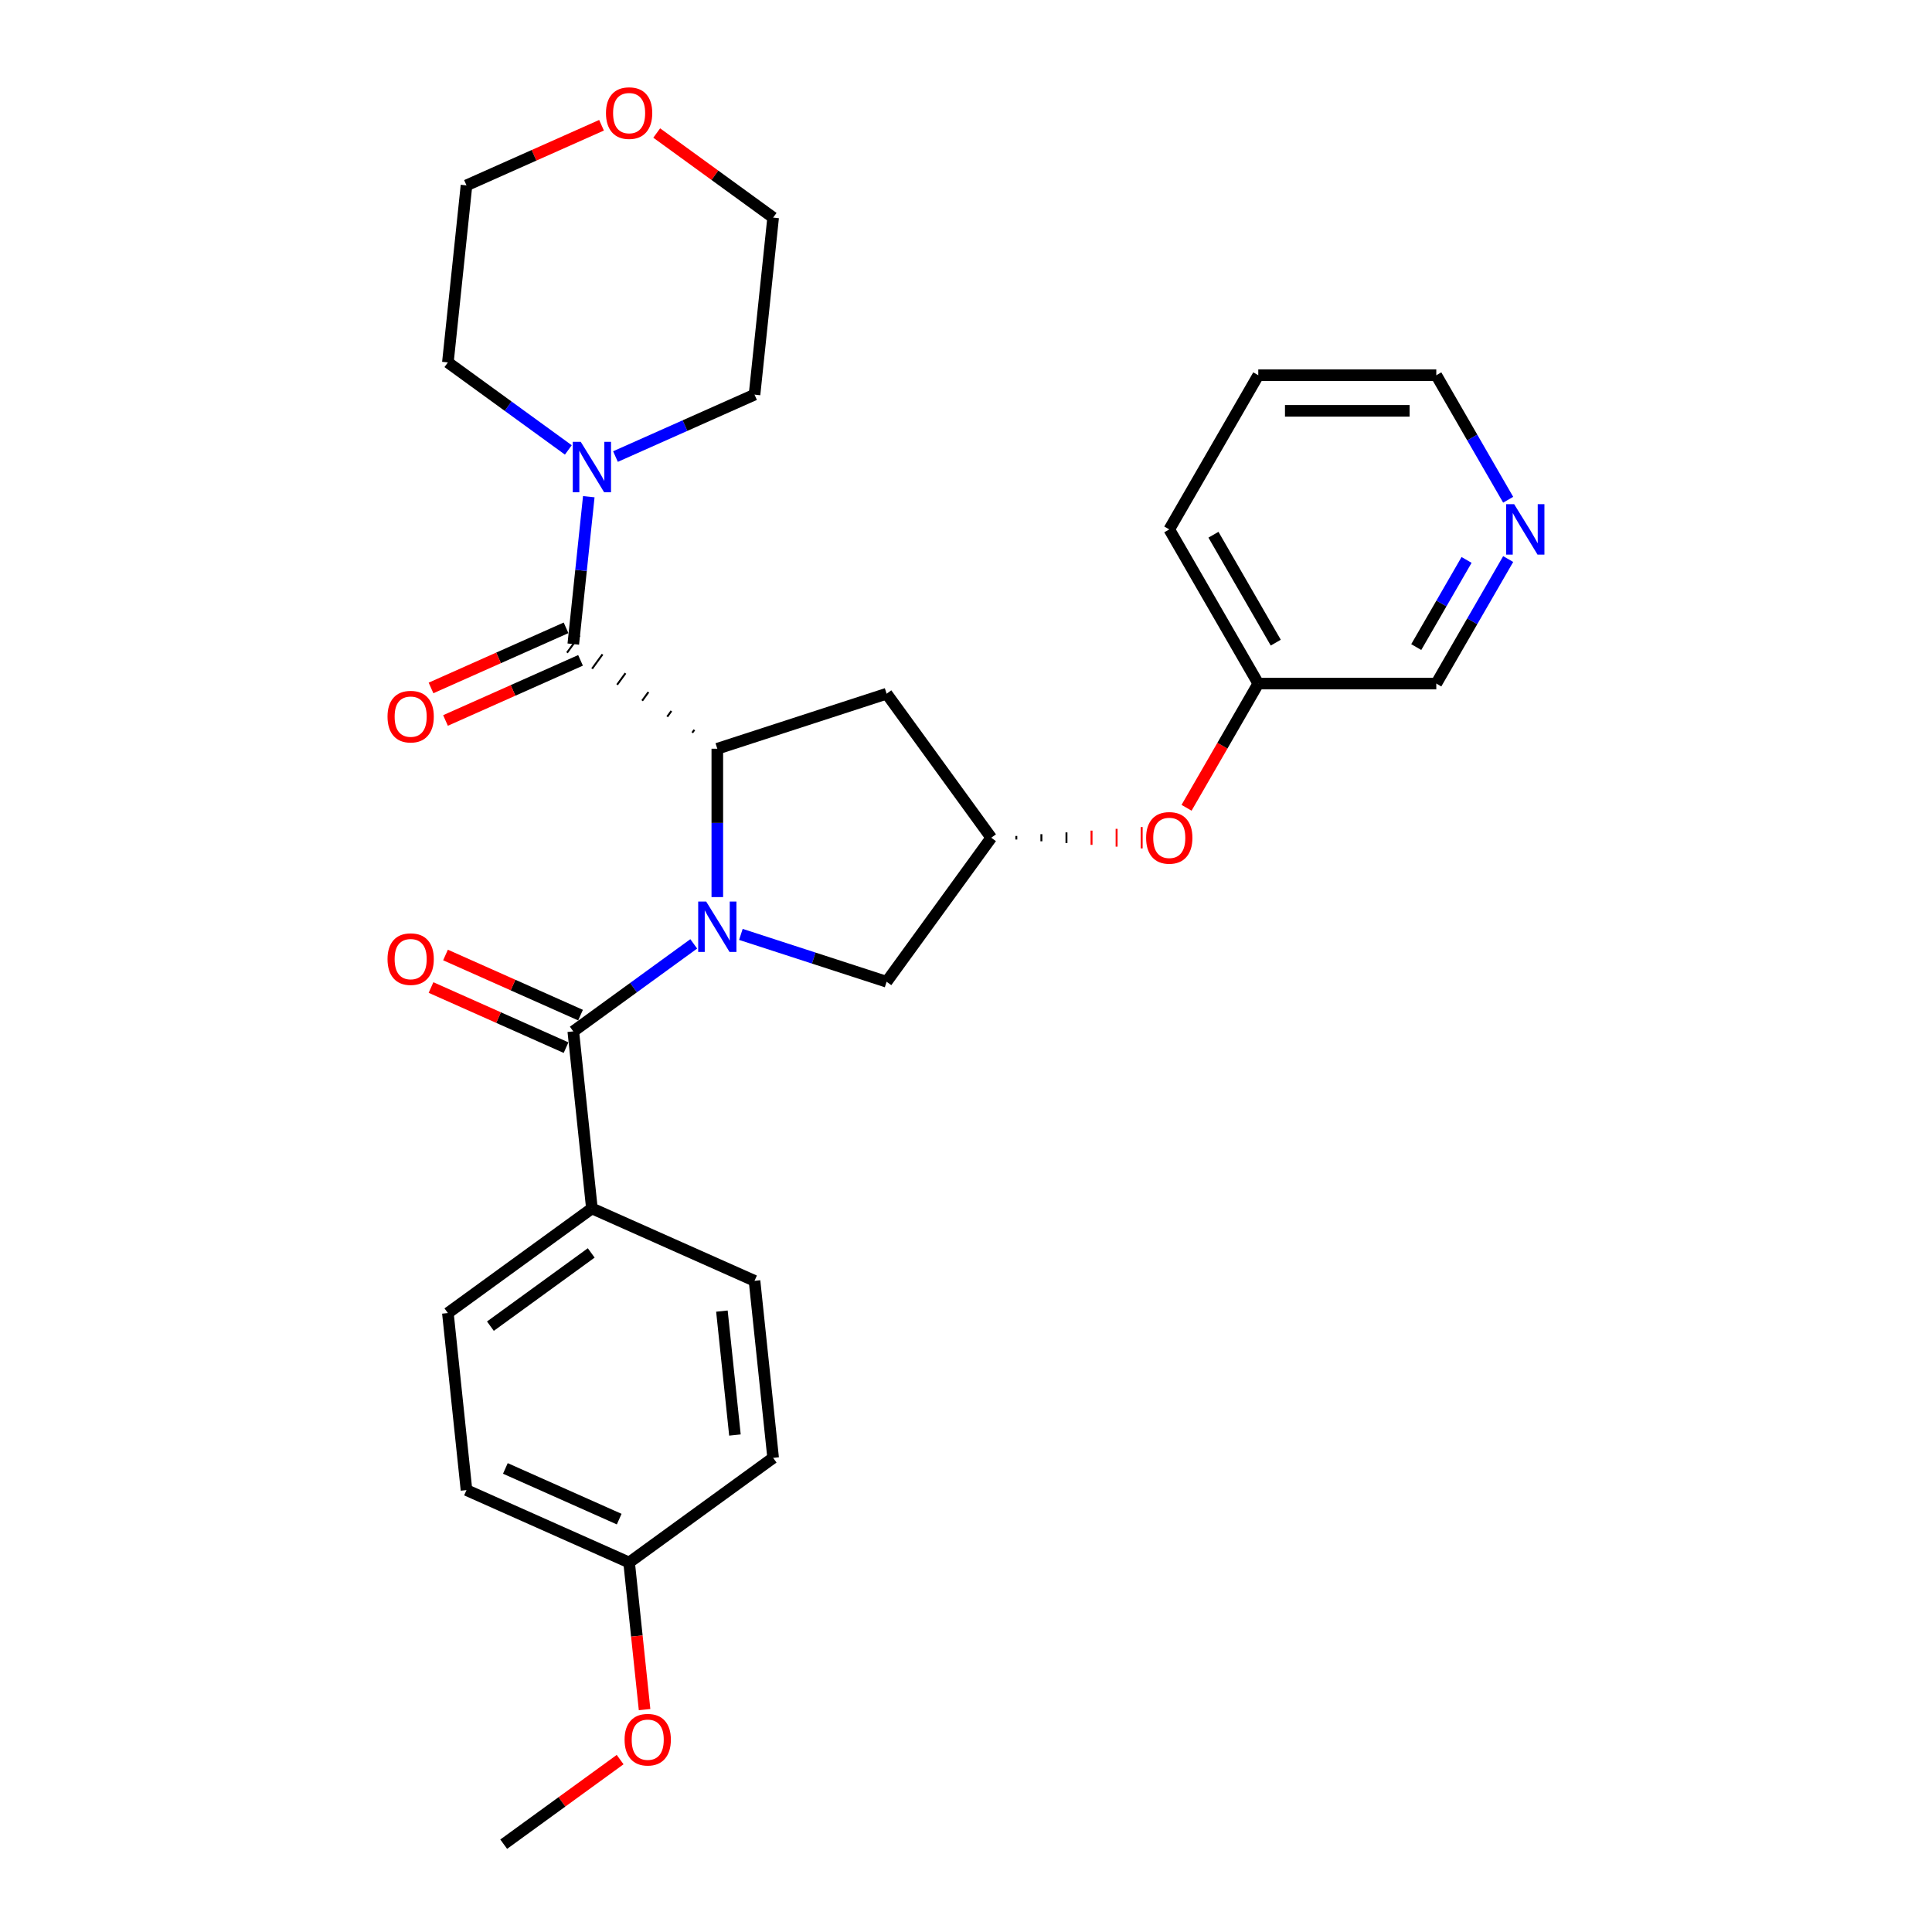 <?xml version='1.0' encoding='iso-8859-1'?>
<svg version='1.1' baseProfile='full'
              xmlns='http://www.w3.org/2000/svg'
                      xmlns:rdkit='http://www.rdkit.org/xml'
                      xmlns:xlink='http://www.w3.org/1999/xlink'
                  xml:space='preserve'
width='1000px' height='1000px' viewBox='0 0 1000 1000'>
<!-- END OF HEADER -->
<rect style='opacity:1.0;fill:#FFFFFF;stroke:none' width='1000' height='1000' x='0' y='0'> </rect>
<path class='bond-0' d='M 371.279,464.33 L 371.279,425.934' style='fill:none;fill-rule:evenodd;stroke:#0000FF;stroke-width:6px;stroke-linecap:butt;stroke-linejoin:miter;stroke-opacity:1' />
<path class='bond-0' d='M 371.279,425.934 L 371.279,387.539' style='fill:none;fill-rule:evenodd;stroke:#000000;stroke-width:6px;stroke-linecap:butt;stroke-linejoin:miter;stroke-opacity:1' />
<path class='bond-1' d='M 359.08,488.544 L 327.907,511.192' style='fill:none;fill-rule:evenodd;stroke:#0000FF;stroke-width:6px;stroke-linecap:butt;stroke-linejoin:miter;stroke-opacity:1' />
<path class='bond-1' d='M 327.907,511.192 L 296.735,533.84' style='fill:none;fill-rule:evenodd;stroke:#000000;stroke-width:6px;stroke-linecap:butt;stroke-linejoin:miter;stroke-opacity:1' />
<path class='bond-5' d='M 383.479,483.644 L 421.195,495.899' style='fill:none;fill-rule:evenodd;stroke:#0000FF;stroke-width:6px;stroke-linecap:butt;stroke-linejoin:miter;stroke-opacity:1' />
<path class='bond-5' d='M 421.195,495.899 L 458.911,508.154' style='fill:none;fill-rule:evenodd;stroke:#000000;stroke-width:6px;stroke-linecap:butt;stroke-linejoin:miter;stroke-opacity:1' />
<path class='bond-2' d='M 359.397,377.767 L 358.314,379.258' style='fill:none;fill-rule:evenodd;stroke:#000000;stroke-width:1.0px;stroke-linecap:butt;stroke-linejoin:miter;stroke-opacity:1' />
<path class='bond-2' d='M 347.514,367.995 L 345.348,370.977' style='fill:none;fill-rule:evenodd;stroke:#000000;stroke-width:1.0px;stroke-linecap:butt;stroke-linejoin:miter;stroke-opacity:1' />
<path class='bond-2' d='M 335.632,358.223 L 332.382,362.696' style='fill:none;fill-rule:evenodd;stroke:#000000;stroke-width:1.0px;stroke-linecap:butt;stroke-linejoin:miter;stroke-opacity:1' />
<path class='bond-2' d='M 323.75,348.451 L 319.417,354.415' style='fill:none;fill-rule:evenodd;stroke:#000000;stroke-width:1.0px;stroke-linecap:butt;stroke-linejoin:miter;stroke-opacity:1' />
<path class='bond-2' d='M 311.867,338.679 L 306.451,346.134' style='fill:none;fill-rule:evenodd;stroke:#000000;stroke-width:1.0px;stroke-linecap:butt;stroke-linejoin:miter;stroke-opacity:1' />
<path class='bond-2' d='M 299.985,328.907 L 293.486,337.852' style='fill:none;fill-rule:evenodd;stroke:#000000;stroke-width:1.0px;stroke-linecap:butt;stroke-linejoin:miter;stroke-opacity:1' />
<path class='bond-4' d='M 371.279,387.539 L 458.911,359.066' style='fill:none;fill-rule:evenodd;stroke:#000000;stroke-width:6px;stroke-linecap:butt;stroke-linejoin:miter;stroke-opacity:1' />
<path class='bond-7' d='M 296.735,533.84 L 306.367,625.476' style='fill:none;fill-rule:evenodd;stroke:#000000;stroke-width:6px;stroke-linecap:butt;stroke-linejoin:miter;stroke-opacity:1' />
<path class='bond-8' d='M 300.483,525.422 L 265.536,509.863' style='fill:none;fill-rule:evenodd;stroke:#000000;stroke-width:6px;stroke-linecap:butt;stroke-linejoin:miter;stroke-opacity:1' />
<path class='bond-8' d='M 265.536,509.863 L 230.59,494.304' style='fill:none;fill-rule:evenodd;stroke:#FF0000;stroke-width:6px;stroke-linecap:butt;stroke-linejoin:miter;stroke-opacity:1' />
<path class='bond-8' d='M 292.988,542.257 L 258.041,526.698' style='fill:none;fill-rule:evenodd;stroke:#000000;stroke-width:6px;stroke-linecap:butt;stroke-linejoin:miter;stroke-opacity:1' />
<path class='bond-8' d='M 258.041,526.698 L 223.094,511.139' style='fill:none;fill-rule:evenodd;stroke:#FF0000;stroke-width:6px;stroke-linecap:butt;stroke-linejoin:miter;stroke-opacity:1' />
<path class='bond-3' d='M 296.735,333.38 L 300.744,295.237' style='fill:none;fill-rule:evenodd;stroke:#000000;stroke-width:6px;stroke-linecap:butt;stroke-linejoin:miter;stroke-opacity:1' />
<path class='bond-3' d='M 300.744,295.237 L 304.753,257.094' style='fill:none;fill-rule:evenodd;stroke:#0000FF;stroke-width:6px;stroke-linecap:butt;stroke-linejoin:miter;stroke-opacity:1' />
<path class='bond-9' d='M 292.988,324.962 L 258.041,340.522' style='fill:none;fill-rule:evenodd;stroke:#000000;stroke-width:6px;stroke-linecap:butt;stroke-linejoin:miter;stroke-opacity:1' />
<path class='bond-9' d='M 258.041,340.522 L 223.094,356.081' style='fill:none;fill-rule:evenodd;stroke:#FF0000;stroke-width:6px;stroke-linecap:butt;stroke-linejoin:miter;stroke-opacity:1' />
<path class='bond-9' d='M 300.483,341.797 L 265.536,357.357' style='fill:none;fill-rule:evenodd;stroke:#000000;stroke-width:6px;stroke-linecap:butt;stroke-linejoin:miter;stroke-opacity:1' />
<path class='bond-9' d='M 265.536,357.357 L 230.59,372.916' style='fill:none;fill-rule:evenodd;stroke:#FF0000;stroke-width:6px;stroke-linecap:butt;stroke-linejoin:miter;stroke-opacity:1' />
<path class='bond-19' d='M 294.167,232.88 L 262.995,210.232' style='fill:none;fill-rule:evenodd;stroke:#0000FF;stroke-width:6px;stroke-linecap:butt;stroke-linejoin:miter;stroke-opacity:1' />
<path class='bond-19' d='M 262.995,210.232 L 231.823,187.584' style='fill:none;fill-rule:evenodd;stroke:#000000;stroke-width:6px;stroke-linecap:butt;stroke-linejoin:miter;stroke-opacity:1' />
<path class='bond-20' d='M 318.566,236.312 L 354.554,220.289' style='fill:none;fill-rule:evenodd;stroke:#0000FF;stroke-width:6px;stroke-linecap:butt;stroke-linejoin:miter;stroke-opacity:1' />
<path class='bond-20' d='M 354.554,220.289 L 390.542,204.266' style='fill:none;fill-rule:evenodd;stroke:#000000;stroke-width:6px;stroke-linecap:butt;stroke-linejoin:miter;stroke-opacity:1' />
<path class='bond-29' d='M 458.911,359.066 L 513.07,433.61' style='fill:none;fill-rule:evenodd;stroke:#000000;stroke-width:6px;stroke-linecap:butt;stroke-linejoin:miter;stroke-opacity:1' />
<path class='bond-6' d='M 458.911,508.154 L 513.07,433.61' style='fill:none;fill-rule:evenodd;stroke:#000000;stroke-width:6px;stroke-linecap:butt;stroke-linejoin:miter;stroke-opacity:1' />
<path class='bond-10' d='M 526.047,434.531 L 526.047,432.688' style='fill:none;fill-rule:evenodd;stroke:#000000;stroke-width:1.0px;stroke-linecap:butt;stroke-linejoin:miter;stroke-opacity:1' />
<path class='bond-10' d='M 539.023,435.453 L 539.023,431.767' style='fill:none;fill-rule:evenodd;stroke:#000000;stroke-width:1.0px;stroke-linecap:butt;stroke-linejoin:miter;stroke-opacity:1' />
<path class='bond-10' d='M 552,436.374 L 552,430.846' style='fill:none;fill-rule:evenodd;stroke:#000000;stroke-width:1.0px;stroke-linecap:butt;stroke-linejoin:miter;stroke-opacity:1' />
<path class='bond-10' d='M 564.976,437.295 L 564.976,429.924' style='fill:none;fill-rule:evenodd;stroke:#FF0000;stroke-width:1.0px;stroke-linecap:butt;stroke-linejoin:miter;stroke-opacity:1' />
<path class='bond-10' d='M 577.953,438.217 L 577.953,429.003' style='fill:none;fill-rule:evenodd;stroke:#FF0000;stroke-width:1.0px;stroke-linecap:butt;stroke-linejoin:miter;stroke-opacity:1' />
<path class='bond-10' d='M 590.93,439.138 L 590.93,428.081' style='fill:none;fill-rule:evenodd;stroke:#FF0000;stroke-width:1.0px;stroke-linecap:butt;stroke-linejoin:miter;stroke-opacity:1' />
<path class='bond-13' d='M 306.367,625.476 L 231.823,679.636' style='fill:none;fill-rule:evenodd;stroke:#000000;stroke-width:6px;stroke-linecap:butt;stroke-linejoin:miter;stroke-opacity:1' />
<path class='bond-13' d='M 306.017,648.509 L 253.836,686.421' style='fill:none;fill-rule:evenodd;stroke:#000000;stroke-width:6px;stroke-linecap:butt;stroke-linejoin:miter;stroke-opacity:1' />
<path class='bond-14' d='M 306.367,625.476 L 390.542,662.954' style='fill:none;fill-rule:evenodd;stroke:#000000;stroke-width:6px;stroke-linecap:butt;stroke-linejoin:miter;stroke-opacity:1' />
<path class='bond-16' d='M 614.159,418.112 L 632.721,385.962' style='fill:none;fill-rule:evenodd;stroke:#FF0000;stroke-width:6px;stroke-linecap:butt;stroke-linejoin:miter;stroke-opacity:1' />
<path class='bond-16' d='M 632.721,385.962 L 651.282,353.813' style='fill:none;fill-rule:evenodd;stroke:#000000;stroke-width:6px;stroke-linecap:butt;stroke-linejoin:miter;stroke-opacity:1' />
<path class='bond-11' d='M 780.631,289.367 L 762.027,321.59' style='fill:none;fill-rule:evenodd;stroke:#0000FF;stroke-width:6px;stroke-linecap:butt;stroke-linejoin:miter;stroke-opacity:1' />
<path class='bond-11' d='M 762.027,321.59 L 743.423,353.813' style='fill:none;fill-rule:evenodd;stroke:#000000;stroke-width:6px;stroke-linecap:butt;stroke-linejoin:miter;stroke-opacity:1' />
<path class='bond-11' d='M 759.091,289.82 L 746.068,312.376' style='fill:none;fill-rule:evenodd;stroke:#0000FF;stroke-width:6px;stroke-linecap:butt;stroke-linejoin:miter;stroke-opacity:1' />
<path class='bond-11' d='M 746.068,312.376 L 733.045,334.932' style='fill:none;fill-rule:evenodd;stroke:#000000;stroke-width:6px;stroke-linecap:butt;stroke-linejoin:miter;stroke-opacity:1' />
<path class='bond-32' d='M 780.631,258.666 L 762.027,226.443' style='fill:none;fill-rule:evenodd;stroke:#0000FF;stroke-width:6px;stroke-linecap:butt;stroke-linejoin:miter;stroke-opacity:1' />
<path class='bond-32' d='M 762.027,226.443 L 743.423,194.22' style='fill:none;fill-rule:evenodd;stroke:#000000;stroke-width:6px;stroke-linecap:butt;stroke-linejoin:miter;stroke-opacity:1' />
<path class='bond-12' d='M 339.911,68.847 L 370.042,90.738' style='fill:none;fill-rule:evenodd;stroke:#FF0000;stroke-width:6px;stroke-linecap:butt;stroke-linejoin:miter;stroke-opacity:1' />
<path class='bond-12' d='M 370.042,90.738 L 400.173,112.629' style='fill:none;fill-rule:evenodd;stroke:#000000;stroke-width:6px;stroke-linecap:butt;stroke-linejoin:miter;stroke-opacity:1' />
<path class='bond-31' d='M 311.348,64.829 L 276.401,80.388' style='fill:none;fill-rule:evenodd;stroke:#FF0000;stroke-width:6px;stroke-linecap:butt;stroke-linejoin:miter;stroke-opacity:1' />
<path class='bond-31' d='M 276.401,80.388 L 241.454,95.947' style='fill:none;fill-rule:evenodd;stroke:#000000;stroke-width:6px;stroke-linecap:butt;stroke-linejoin:miter;stroke-opacity:1' />
<path class='bond-18' d='M 231.823,679.636 L 241.454,771.272' style='fill:none;fill-rule:evenodd;stroke:#000000;stroke-width:6px;stroke-linecap:butt;stroke-linejoin:miter;stroke-opacity:1' />
<path class='bond-17' d='M 390.542,662.954 L 400.173,754.59' style='fill:none;fill-rule:evenodd;stroke:#000000;stroke-width:6px;stroke-linecap:butt;stroke-linejoin:miter;stroke-opacity:1' />
<path class='bond-17' d='M 373.659,678.625 L 380.401,742.771' style='fill:none;fill-rule:evenodd;stroke:#000000;stroke-width:6px;stroke-linecap:butt;stroke-linejoin:miter;stroke-opacity:1' />
<path class='bond-15' d='M 325.629,808.75 L 400.173,754.59' style='fill:none;fill-rule:evenodd;stroke:#000000;stroke-width:6px;stroke-linecap:butt;stroke-linejoin:miter;stroke-opacity:1' />
<path class='bond-21' d='M 325.629,808.75 L 329.631,846.819' style='fill:none;fill-rule:evenodd;stroke:#000000;stroke-width:6px;stroke-linecap:butt;stroke-linejoin:miter;stroke-opacity:1' />
<path class='bond-21' d='M 329.631,846.819 L 333.632,884.888' style='fill:none;fill-rule:evenodd;stroke:#FF0000;stroke-width:6px;stroke-linecap:butt;stroke-linejoin:miter;stroke-opacity:1' />
<path class='bond-30' d='M 325.629,808.75 L 241.454,771.272' style='fill:none;fill-rule:evenodd;stroke:#000000;stroke-width:6px;stroke-linecap:butt;stroke-linejoin:miter;stroke-opacity:1' />
<path class='bond-30' d='M 320.499,786.293 L 261.576,760.059' style='fill:none;fill-rule:evenodd;stroke:#000000;stroke-width:6px;stroke-linecap:butt;stroke-linejoin:miter;stroke-opacity:1' />
<path class='bond-22' d='M 651.282,353.813 L 743.423,353.813' style='fill:none;fill-rule:evenodd;stroke:#000000;stroke-width:6px;stroke-linecap:butt;stroke-linejoin:miter;stroke-opacity:1' />
<path class='bond-26' d='M 651.282,353.813 L 605.211,274.016' style='fill:none;fill-rule:evenodd;stroke:#000000;stroke-width:6px;stroke-linecap:butt;stroke-linejoin:miter;stroke-opacity:1' />
<path class='bond-26' d='M 660.331,332.629 L 628.081,276.772' style='fill:none;fill-rule:evenodd;stroke:#000000;stroke-width:6px;stroke-linecap:butt;stroke-linejoin:miter;stroke-opacity:1' />
<path class='bond-24' d='M 231.823,187.584 L 241.454,95.947' style='fill:none;fill-rule:evenodd;stroke:#000000;stroke-width:6px;stroke-linecap:butt;stroke-linejoin:miter;stroke-opacity:1' />
<path class='bond-25' d='M 390.542,204.266 L 400.173,112.629' style='fill:none;fill-rule:evenodd;stroke:#000000;stroke-width:6px;stroke-linecap:butt;stroke-linejoin:miter;stroke-opacity:1' />
<path class='bond-27' d='M 320.979,910.763 L 290.848,932.654' style='fill:none;fill-rule:evenodd;stroke:#FF0000;stroke-width:6px;stroke-linecap:butt;stroke-linejoin:miter;stroke-opacity:1' />
<path class='bond-27' d='M 290.848,932.654 L 260.717,954.545' style='fill:none;fill-rule:evenodd;stroke:#000000;stroke-width:6px;stroke-linecap:butt;stroke-linejoin:miter;stroke-opacity:1' />
<path class='bond-23' d='M 743.423,194.22 L 651.282,194.22' style='fill:none;fill-rule:evenodd;stroke:#000000;stroke-width:6px;stroke-linecap:butt;stroke-linejoin:miter;stroke-opacity:1' />
<path class='bond-23' d='M 729.602,212.648 L 665.103,212.648' style='fill:none;fill-rule:evenodd;stroke:#000000;stroke-width:6px;stroke-linecap:butt;stroke-linejoin:miter;stroke-opacity:1' />
<path class='bond-28' d='M 605.211,274.016 L 651.282,194.22' style='fill:none;fill-rule:evenodd;stroke:#000000;stroke-width:6px;stroke-linecap:butt;stroke-linejoin:miter;stroke-opacity:1' />
<path  class='atom-0' d='M 365.511 466.633
L 374.062 480.454
Q 374.91 481.818, 376.273 484.288
Q 377.637 486.757, 377.711 486.904
L 377.711 466.633
L 381.175 466.633
L 381.175 492.728
L 377.6 492.728
L 368.423 477.617
Q 367.354 475.847, 366.211 473.82
Q 365.106 471.793, 364.774 471.167
L 364.774 492.728
L 361.383 492.728
L 361.383 466.633
L 365.511 466.633
' fill='#0000FF'/>
<path  class='atom-4' d='M 300.599 228.696
L 309.149 242.517
Q 309.997 243.881, 311.361 246.35
Q 312.724 248.82, 312.798 248.967
L 312.798 228.696
L 316.263 228.696
L 316.263 254.79
L 312.688 254.79
L 303.51 239.679
Q 302.441 237.91, 301.299 235.883
Q 300.193 233.856, 299.861 233.229
L 299.861 254.79
L 296.471 254.79
L 296.471 228.696
L 300.599 228.696
' fill='#0000FF'/>
<path  class='atom-9' d='M 200.582 496.436
Q 200.582 490.171, 203.678 486.669
Q 206.774 483.168, 212.56 483.168
Q 218.346 483.168, 221.442 486.669
Q 224.538 490.171, 224.538 496.436
Q 224.538 502.776, 221.406 506.388
Q 218.273 509.963, 212.56 509.963
Q 206.81 509.963, 203.678 506.388
Q 200.582 502.812, 200.582 496.436
M 212.56 507.014
Q 216.54 507.014, 218.678 504.36
Q 220.853 501.67, 220.853 496.436
Q 220.853 491.313, 218.678 488.733
Q 216.54 486.116, 212.56 486.116
Q 208.579 486.116, 206.405 488.696
Q 204.267 491.276, 204.267 496.436
Q 204.267 501.707, 206.405 504.36
Q 208.579 507.014, 212.56 507.014
' fill='#FF0000'/>
<path  class='atom-10' d='M 200.582 370.931
Q 200.582 364.665, 203.678 361.164
Q 206.774 357.662, 212.56 357.662
Q 218.346 357.662, 221.442 361.164
Q 224.538 364.665, 224.538 370.931
Q 224.538 377.27, 221.406 380.882
Q 218.273 384.457, 212.56 384.457
Q 206.81 384.457, 203.678 380.882
Q 200.582 377.307, 200.582 370.931
M 212.56 381.509
Q 216.54 381.509, 218.678 378.855
Q 220.853 376.164, 220.853 370.931
Q 220.853 365.808, 218.678 363.228
Q 216.54 360.611, 212.56 360.611
Q 208.579 360.611, 206.405 363.191
Q 204.267 365.771, 204.267 370.931
Q 204.267 376.201, 206.405 378.855
Q 208.579 381.509, 212.56 381.509
' fill='#FF0000'/>
<path  class='atom-11' d='M 593.233 433.684
Q 593.233 427.418, 596.329 423.917
Q 599.425 420.415, 605.211 420.415
Q 610.998 420.415, 614.094 423.917
Q 617.19 427.418, 617.19 433.684
Q 617.19 440.023, 614.057 443.635
Q 610.924 447.21, 605.211 447.21
Q 599.462 447.21, 596.329 443.635
Q 593.233 440.06, 593.233 433.684
M 605.211 444.261
Q 609.192 444.261, 611.33 441.608
Q 613.504 438.917, 613.504 433.684
Q 613.504 428.56, 611.33 425.981
Q 609.192 423.364, 605.211 423.364
Q 601.231 423.364, 599.056 425.944
Q 596.919 428.524, 596.919 433.684
Q 596.919 438.954, 599.056 441.608
Q 601.231 444.261, 605.211 444.261
' fill='#FF0000'/>
<path  class='atom-12' d='M 783.726 260.969
L 792.277 274.79
Q 793.125 276.154, 794.488 278.623
Q 795.852 281.093, 795.926 281.24
L 795.926 260.969
L 799.39 260.969
L 799.39 287.064
L 795.815 287.064
L 786.638 271.952
Q 785.569 270.183, 784.426 268.156
Q 783.321 266.129, 782.989 265.502
L 782.989 287.064
L 779.598 287.064
L 779.598 260.969
L 783.726 260.969
' fill='#0000FF'/>
<path  class='atom-13' d='M 313.651 58.544
Q 313.651 52.278, 316.747 48.777
Q 319.843 45.276, 325.629 45.276
Q 331.416 45.276, 334.512 48.777
Q 337.608 52.278, 337.608 58.544
Q 337.608 64.883, 334.475 68.495
Q 331.342 72.07, 325.629 72.07
Q 319.88 72.07, 316.747 68.495
Q 313.651 64.92, 313.651 58.544
M 325.629 69.122
Q 329.61 69.122, 331.748 66.468
Q 333.922 63.777, 333.922 58.544
Q 333.922 53.421, 331.748 50.841
Q 329.61 48.224, 325.629 48.224
Q 321.649 48.224, 319.474 50.804
Q 317.337 53.384, 317.337 58.544
Q 317.337 63.814, 319.474 66.468
Q 321.649 69.122, 325.629 69.122
' fill='#FF0000'/>
<path  class='atom-22' d='M 323.282 900.46
Q 323.282 894.194, 326.378 890.693
Q 329.474 887.191, 335.261 887.191
Q 341.047 887.191, 344.143 890.693
Q 347.239 894.194, 347.239 900.46
Q 347.239 906.799, 344.106 910.411
Q 340.974 913.986, 335.261 913.986
Q 329.511 913.986, 326.378 910.411
Q 323.282 906.836, 323.282 900.46
M 335.261 911.038
Q 339.241 911.038, 341.379 908.384
Q 343.554 905.693, 343.554 900.46
Q 343.554 895.337, 341.379 892.757
Q 339.241 890.14, 335.261 890.14
Q 331.28 890.14, 329.106 892.72
Q 326.968 895.3, 326.968 900.46
Q 326.968 905.73, 329.106 908.384
Q 331.28 911.038, 335.261 911.038
' fill='#FF0000'/>
</svg>
